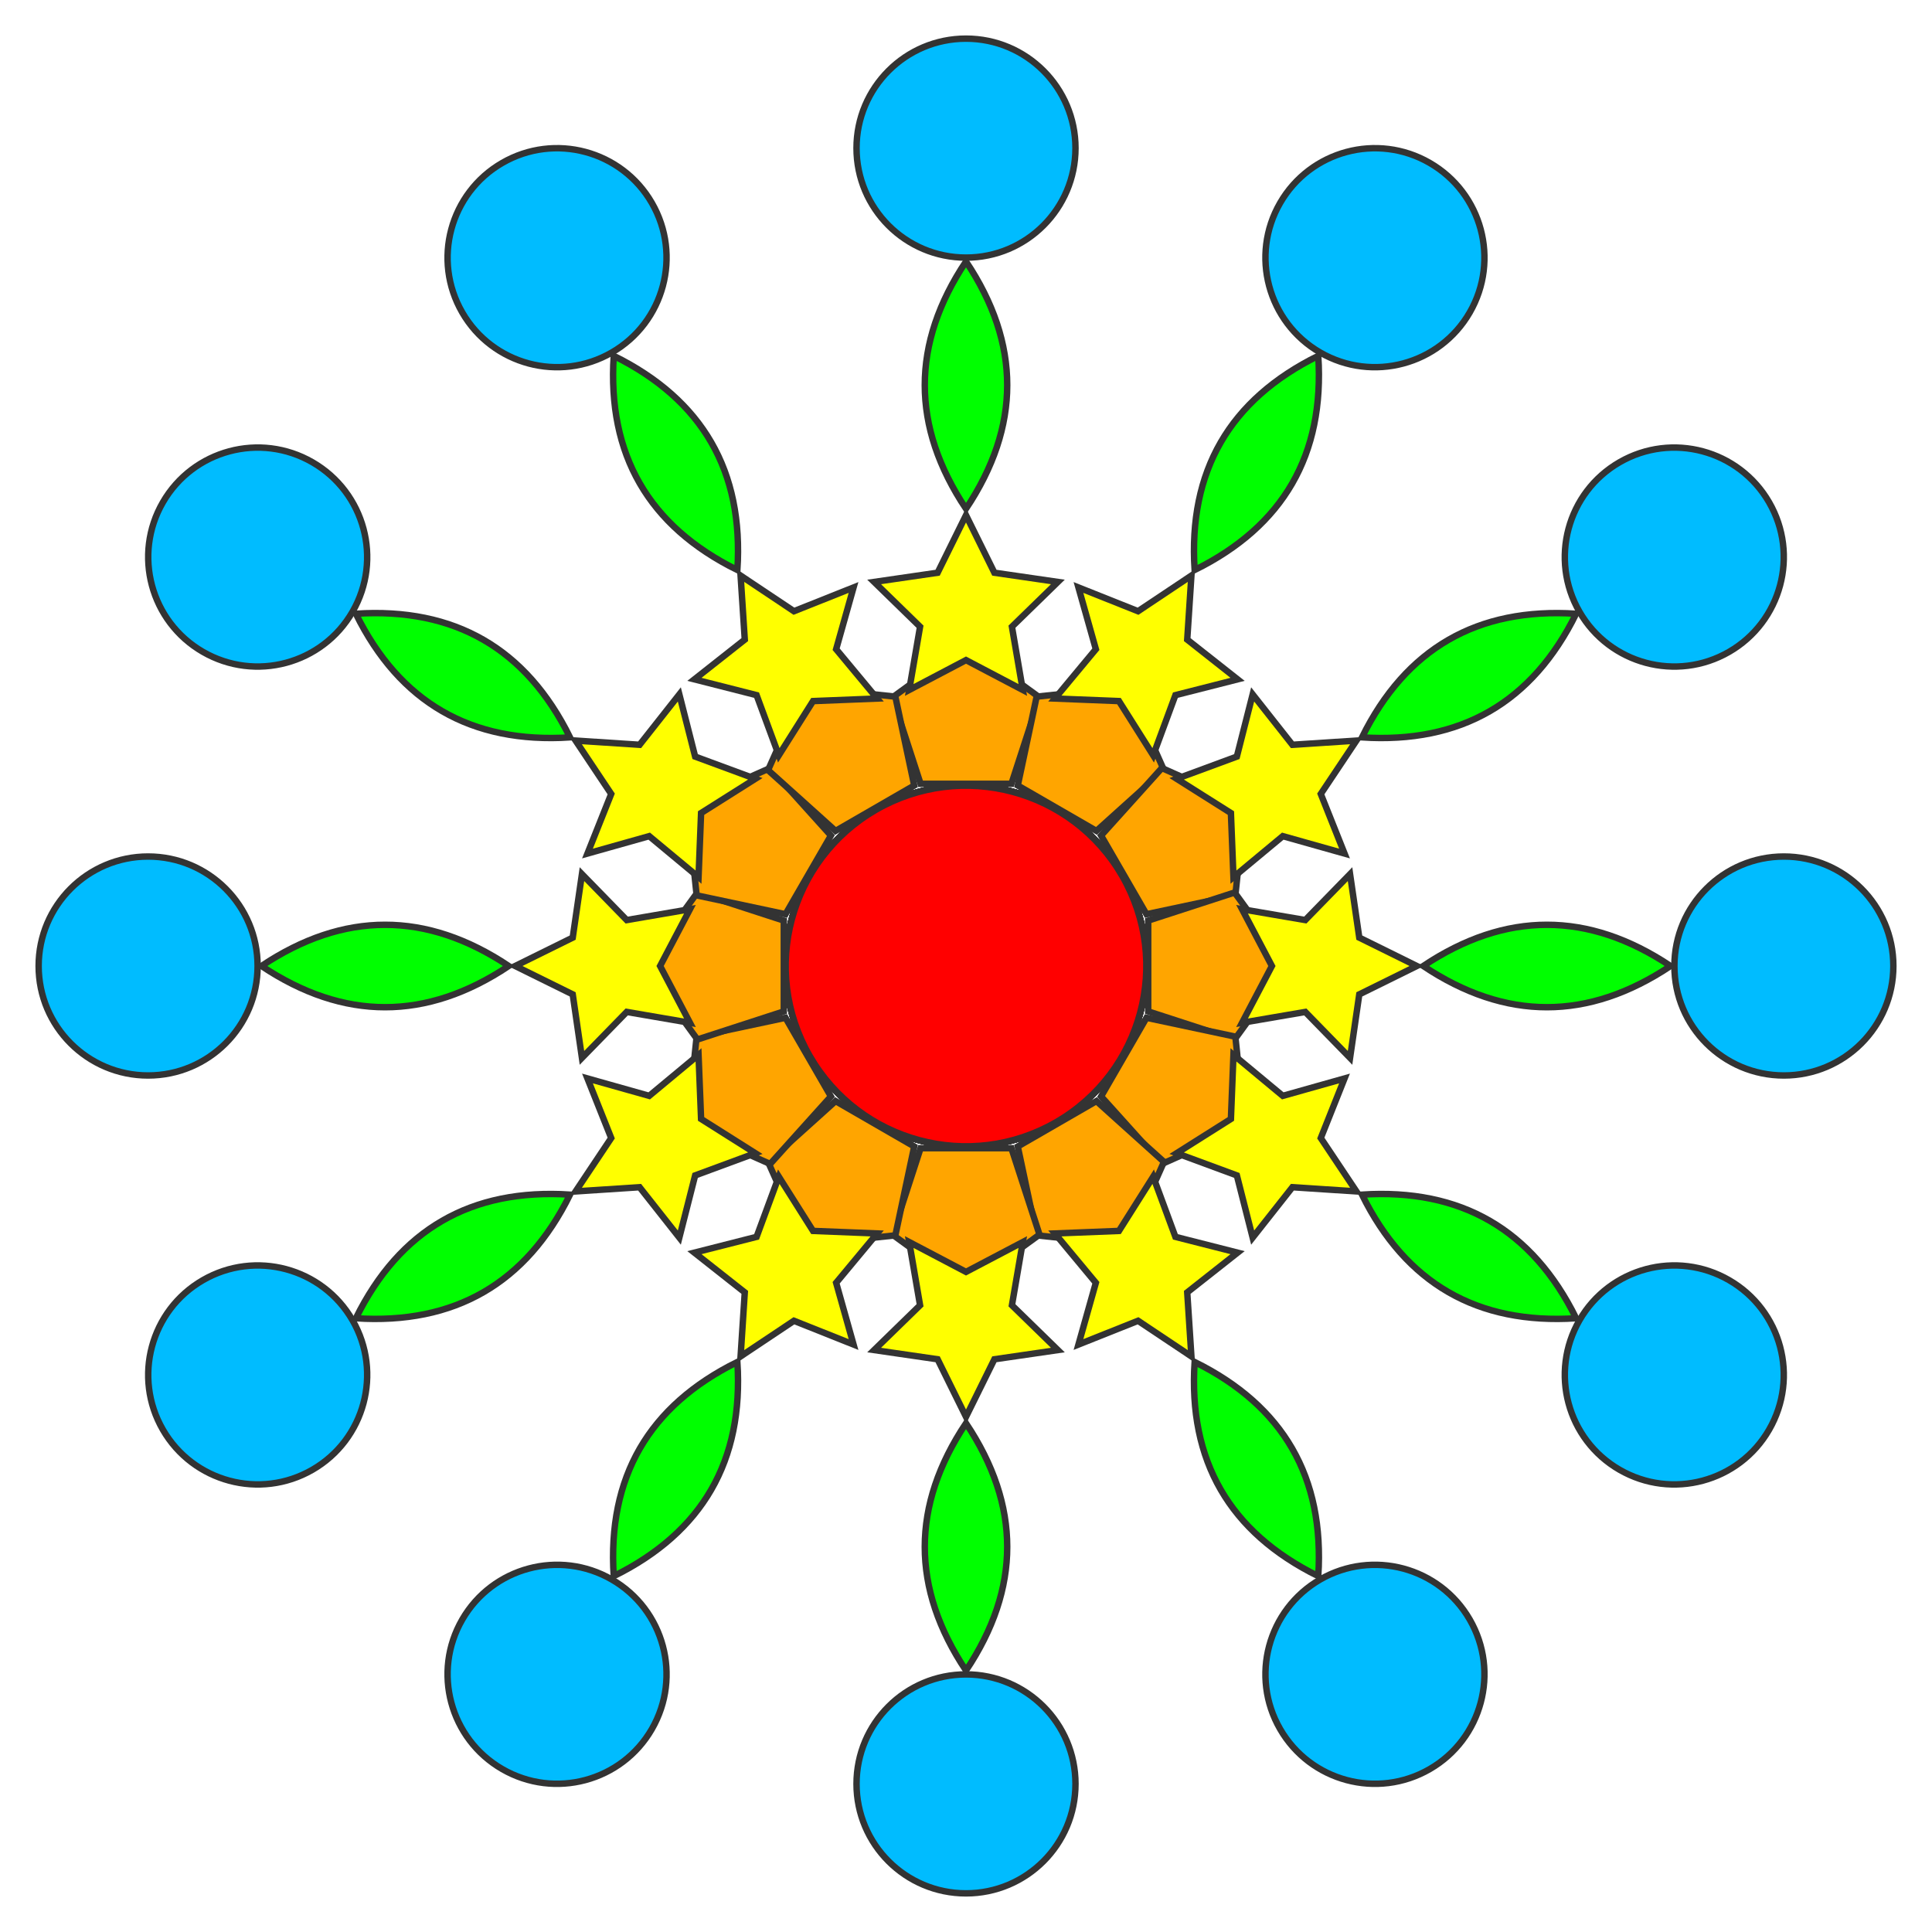 <svg width="100%" height="100%" viewBox="0 0 300 300"  xmlns="http://www.w3.org/2000/svg">
    <desc>
      Coded with Mandala Generator 2.0
      original work: https://openclipart.org/detail/351253/mandala-generator
    </desc>
    <rect x="0" y="0" width="100%" height="100%" fill="#ffffff" stroke="none" />
    <g transform="translate(150,150)">
        <g xmlns="http://www.w3.org/2000/svg" transform="rotate(0, 0, 0)"><circle cx="0" cy="0" r="28" fill="#ff0000" stroke="#333333" stroke-width="1" vector-effect="non-scaling-stroke"/><polygon points="0.000,-50.000 11.413,-41.708 7.053,-28.292 -7.053,-28.292 -11.413,-41.708" fill="#FFA500" stroke="#333333" stroke-width="1" vector-effect="non-scaling-stroke"/><polygon points="0.000,-70.000 4.408,-61.068 14.266,-59.635 7.133,-52.682 8.817,-42.865 0.000,-47.500 -8.817,-42.865 -7.133,-52.682 -14.266,-59.635 -4.408,-61.068" fill="#ffff00" stroke="#333333" stroke-width="1" vector-effect="non-scaling-stroke"/><path d="M 0,-71.000 Q 12.800, -90.200, 0, -109.400 Q -12.800, -90.200, 0, -71.000 Z" fill="#00ff00" stroke="#333333" stroke-width="1" vector-effect="non-scaling-stroke"/><circle cx="0" cy="-127" r="17" fill="#00bcff" stroke="#333333" stroke-width="1" vector-effect="non-scaling-stroke"/></g><g xmlns="http://www.w3.org/2000/svg" transform="rotate(30, 0, 0)"><circle cx="0" cy="0" r="28" fill="#ff0000" stroke="#333333" stroke-width="1" vector-effect="non-scaling-stroke"/><polygon points="0.000,-50.000 11.413,-41.708 7.053,-28.292 -7.053,-28.292 -11.413,-41.708" fill="#FFA500" stroke="#333333" stroke-width="1" vector-effect="non-scaling-stroke"/><polygon points="0.000,-70.000 4.408,-61.068 14.266,-59.635 7.133,-52.682 8.817,-42.865 0.000,-47.500 -8.817,-42.865 -7.133,-52.682 -14.266,-59.635 -4.408,-61.068" fill="#ffff00" stroke="#333333" stroke-width="1" vector-effect="non-scaling-stroke"/><path d="M 0,-71.000 Q 12.800, -90.200, 0, -109.400 Q -12.800, -90.200, 0, -71.000 Z" fill="#00ff00" stroke="#333333" stroke-width="1" vector-effect="non-scaling-stroke"/><circle cx="0" cy="-127" r="17" fill="#00bcff" stroke="#333333" stroke-width="1" vector-effect="non-scaling-stroke"/></g><g xmlns="http://www.w3.org/2000/svg" transform="rotate(60, 0, 0)"><circle cx="0" cy="0" r="28" fill="#ff0000" stroke="#333333" stroke-width="1" vector-effect="non-scaling-stroke"/><polygon points="0.000,-50.000 11.413,-41.708 7.053,-28.292 -7.053,-28.292 -11.413,-41.708" fill="#FFA500" stroke="#333333" stroke-width="1" vector-effect="non-scaling-stroke"/><polygon points="0.000,-70.000 4.408,-61.068 14.266,-59.635 7.133,-52.682 8.817,-42.865 0.000,-47.500 -8.817,-42.865 -7.133,-52.682 -14.266,-59.635 -4.408,-61.068" fill="#ffff00" stroke="#333333" stroke-width="1" vector-effect="non-scaling-stroke"/><path d="M 0,-71.000 Q 12.800, -90.200, 0, -109.400 Q -12.800, -90.200, 0, -71.000 Z" fill="#00ff00" stroke="#333333" stroke-width="1" vector-effect="non-scaling-stroke"/><circle cx="0" cy="-127" r="17" fill="#00bcff" stroke="#333333" stroke-width="1" vector-effect="non-scaling-stroke"/></g><g xmlns="http://www.w3.org/2000/svg" transform="rotate(90, 0, 0)"><circle cx="0" cy="0" r="28" fill="#ff0000" stroke="#333333" stroke-width="1" vector-effect="non-scaling-stroke"/><polygon points="0.000,-50.000 11.413,-41.708 7.053,-28.292 -7.053,-28.292 -11.413,-41.708" fill="#FFA500" stroke="#333333" stroke-width="1" vector-effect="non-scaling-stroke"/><polygon points="0.000,-70.000 4.408,-61.068 14.266,-59.635 7.133,-52.682 8.817,-42.865 0.000,-47.500 -8.817,-42.865 -7.133,-52.682 -14.266,-59.635 -4.408,-61.068" fill="#ffff00" stroke="#333333" stroke-width="1" vector-effect="non-scaling-stroke"/><path d="M 0,-71.000 Q 12.800, -90.200, 0, -109.400 Q -12.800, -90.200, 0, -71.000 Z" fill="#00ff00" stroke="#333333" stroke-width="1" vector-effect="non-scaling-stroke"/><circle cx="0" cy="-127" r="17" fill="#00bcff" stroke="#333333" stroke-width="1" vector-effect="non-scaling-stroke"/></g><g xmlns="http://www.w3.org/2000/svg" transform="rotate(120, 0, 0)"><circle cx="0" cy="0" r="28" fill="#ff0000" stroke="#333333" stroke-width="1" vector-effect="non-scaling-stroke"/><polygon points="0.000,-50.000 11.413,-41.708 7.053,-28.292 -7.053,-28.292 -11.413,-41.708" fill="#FFA500" stroke="#333333" stroke-width="1" vector-effect="non-scaling-stroke"/><polygon points="0.000,-70.000 4.408,-61.068 14.266,-59.635 7.133,-52.682 8.817,-42.865 0.000,-47.500 -8.817,-42.865 -7.133,-52.682 -14.266,-59.635 -4.408,-61.068" fill="#ffff00" stroke="#333333" stroke-width="1" vector-effect="non-scaling-stroke"/><path d="M 0,-71.000 Q 12.800, -90.200, 0, -109.400 Q -12.800, -90.200, 0, -71.000 Z" fill="#00ff00" stroke="#333333" stroke-width="1" vector-effect="non-scaling-stroke"/><circle cx="0" cy="-127" r="17" fill="#00bcff" stroke="#333333" stroke-width="1" vector-effect="non-scaling-stroke"/></g><g xmlns="http://www.w3.org/2000/svg" transform="rotate(150, 0, 0)"><circle cx="0" cy="0" r="28" fill="#ff0000" stroke="#333333" stroke-width="1" vector-effect="non-scaling-stroke"/><polygon points="0.000,-50.000 11.413,-41.708 7.053,-28.292 -7.053,-28.292 -11.413,-41.708" fill="#FFA500" stroke="#333333" stroke-width="1" vector-effect="non-scaling-stroke"/><polygon points="0.000,-70.000 4.408,-61.068 14.266,-59.635 7.133,-52.682 8.817,-42.865 0.000,-47.500 -8.817,-42.865 -7.133,-52.682 -14.266,-59.635 -4.408,-61.068" fill="#ffff00" stroke="#333333" stroke-width="1" vector-effect="non-scaling-stroke"/><path d="M 0,-71.000 Q 12.800, -90.200, 0, -109.400 Q -12.800, -90.200, 0, -71.000 Z" fill="#00ff00" stroke="#333333" stroke-width="1" vector-effect="non-scaling-stroke"/><circle cx="0" cy="-127" r="17" fill="#00bcff" stroke="#333333" stroke-width="1" vector-effect="non-scaling-stroke"/></g><g xmlns="http://www.w3.org/2000/svg" transform="rotate(180, 0, 0)"><circle cx="0" cy="0" r="28" fill="#ff0000" stroke="#333333" stroke-width="1" vector-effect="non-scaling-stroke"/><polygon points="0.000,-50.000 11.413,-41.708 7.053,-28.292 -7.053,-28.292 -11.413,-41.708" fill="#FFA500" stroke="#333333" stroke-width="1" vector-effect="non-scaling-stroke"/><polygon points="0.000,-70.000 4.408,-61.068 14.266,-59.635 7.133,-52.682 8.817,-42.865 0.000,-47.500 -8.817,-42.865 -7.133,-52.682 -14.266,-59.635 -4.408,-61.068" fill="#ffff00" stroke="#333333" stroke-width="1" vector-effect="non-scaling-stroke"/><path d="M 0,-71.000 Q 12.800, -90.200, 0, -109.400 Q -12.800, -90.200, 0, -71.000 Z" fill="#00ff00" stroke="#333333" stroke-width="1" vector-effect="non-scaling-stroke"/><circle cx="0" cy="-127" r="17" fill="#00bcff" stroke="#333333" stroke-width="1" vector-effect="non-scaling-stroke"/></g><g xmlns="http://www.w3.org/2000/svg" transform="rotate(210, 0, 0)"><circle cx="0" cy="0" r="28" fill="#ff0000" stroke="#333333" stroke-width="1" vector-effect="non-scaling-stroke"/><polygon points="0.000,-50.000 11.413,-41.708 7.053,-28.292 -7.053,-28.292 -11.413,-41.708" fill="#FFA500" stroke="#333333" stroke-width="1" vector-effect="non-scaling-stroke"/><polygon points="0.000,-70.000 4.408,-61.068 14.266,-59.635 7.133,-52.682 8.817,-42.865 0.000,-47.500 -8.817,-42.865 -7.133,-52.682 -14.266,-59.635 -4.408,-61.068" fill="#ffff00" stroke="#333333" stroke-width="1" vector-effect="non-scaling-stroke"/><path d="M 0,-71.000 Q 12.800, -90.200, 0, -109.400 Q -12.800, -90.200, 0, -71.000 Z" fill="#00ff00" stroke="#333333" stroke-width="1" vector-effect="non-scaling-stroke"/><circle cx="0" cy="-127" r="17" fill="#00bcff" stroke="#333333" stroke-width="1" vector-effect="non-scaling-stroke"/></g><g xmlns="http://www.w3.org/2000/svg" transform="rotate(240, 0, 0)"><circle cx="0" cy="0" r="28" fill="#ff0000" stroke="#333333" stroke-width="1" vector-effect="non-scaling-stroke"/><polygon points="0.000,-50.000 11.413,-41.708 7.053,-28.292 -7.053,-28.292 -11.413,-41.708" fill="#FFA500" stroke="#333333" stroke-width="1" vector-effect="non-scaling-stroke"/><polygon points="0.000,-70.000 4.408,-61.068 14.266,-59.635 7.133,-52.682 8.817,-42.865 0.000,-47.500 -8.817,-42.865 -7.133,-52.682 -14.266,-59.635 -4.408,-61.068" fill="#ffff00" stroke="#333333" stroke-width="1" vector-effect="non-scaling-stroke"/><path d="M 0,-71.000 Q 12.800, -90.200, 0, -109.400 Q -12.800, -90.200, 0, -71.000 Z" fill="#00ff00" stroke="#333333" stroke-width="1" vector-effect="non-scaling-stroke"/><circle cx="0" cy="-127" r="17" fill="#00bcff" stroke="#333333" stroke-width="1" vector-effect="non-scaling-stroke"/></g><g xmlns="http://www.w3.org/2000/svg" transform="rotate(270, 0, 0)"><circle cx="0" cy="0" r="28" fill="#ff0000" stroke="#333333" stroke-width="1" vector-effect="non-scaling-stroke"/><polygon points="0.000,-50.000 11.413,-41.708 7.053,-28.292 -7.053,-28.292 -11.413,-41.708" fill="#FFA500" stroke="#333333" stroke-width="1" vector-effect="non-scaling-stroke"/><polygon points="0.000,-70.000 4.408,-61.068 14.266,-59.635 7.133,-52.682 8.817,-42.865 0.000,-47.500 -8.817,-42.865 -7.133,-52.682 -14.266,-59.635 -4.408,-61.068" fill="#ffff00" stroke="#333333" stroke-width="1" vector-effect="non-scaling-stroke"/><path d="M 0,-71.000 Q 12.800, -90.200, 0, -109.400 Q -12.800, -90.200, 0, -71.000 Z" fill="#00ff00" stroke="#333333" stroke-width="1" vector-effect="non-scaling-stroke"/><circle cx="0" cy="-127" r="17" fill="#00bcff" stroke="#333333" stroke-width="1" vector-effect="non-scaling-stroke"/></g><g xmlns="http://www.w3.org/2000/svg" transform="rotate(300, 0, 0)"><circle cx="0" cy="0" r="28" fill="#ff0000" stroke="#333333" stroke-width="1" vector-effect="non-scaling-stroke"/><polygon points="0.000,-50.000 11.413,-41.708 7.053,-28.292 -7.053,-28.292 -11.413,-41.708" fill="#FFA500" stroke="#333333" stroke-width="1" vector-effect="non-scaling-stroke"/><polygon points="0.000,-70.000 4.408,-61.068 14.266,-59.635 7.133,-52.682 8.817,-42.865 0.000,-47.500 -8.817,-42.865 -7.133,-52.682 -14.266,-59.635 -4.408,-61.068" fill="#ffff00" stroke="#333333" stroke-width="1" vector-effect="non-scaling-stroke"/><path d="M 0,-71.000 Q 12.800, -90.200, 0, -109.400 Q -12.800, -90.200, 0, -71.000 Z" fill="#00ff00" stroke="#333333" stroke-width="1" vector-effect="non-scaling-stroke"/><circle cx="0" cy="-127" r="17" fill="#00bcff" stroke="#333333" stroke-width="1" vector-effect="non-scaling-stroke"/></g><g xmlns="http://www.w3.org/2000/svg" transform="rotate(330, 0, 0)"><circle cx="0" cy="0" r="28" fill="#ff0000" stroke="#333333" stroke-width="1" vector-effect="non-scaling-stroke"/><polygon points="0.000,-50.000 11.413,-41.708 7.053,-28.292 -7.053,-28.292 -11.413,-41.708" fill="#FFA500" stroke="#333333" stroke-width="1" vector-effect="non-scaling-stroke"/><polygon points="0.000,-70.000 4.408,-61.068 14.266,-59.635 7.133,-52.682 8.817,-42.865 0.000,-47.500 -8.817,-42.865 -7.133,-52.682 -14.266,-59.635 -4.408,-61.068" fill="#ffff00" stroke="#333333" stroke-width="1" vector-effect="non-scaling-stroke"/><path d="M 0,-71.000 Q 12.800, -90.200, 0, -109.400 Q -12.800, -90.200, 0, -71.000 Z" fill="#00ff00" stroke="#333333" stroke-width="1" vector-effect="non-scaling-stroke"/><circle cx="0" cy="-127" r="17" fill="#00bcff" stroke="#333333" stroke-width="1" vector-effect="non-scaling-stroke"/></g>
    </g>
</svg>